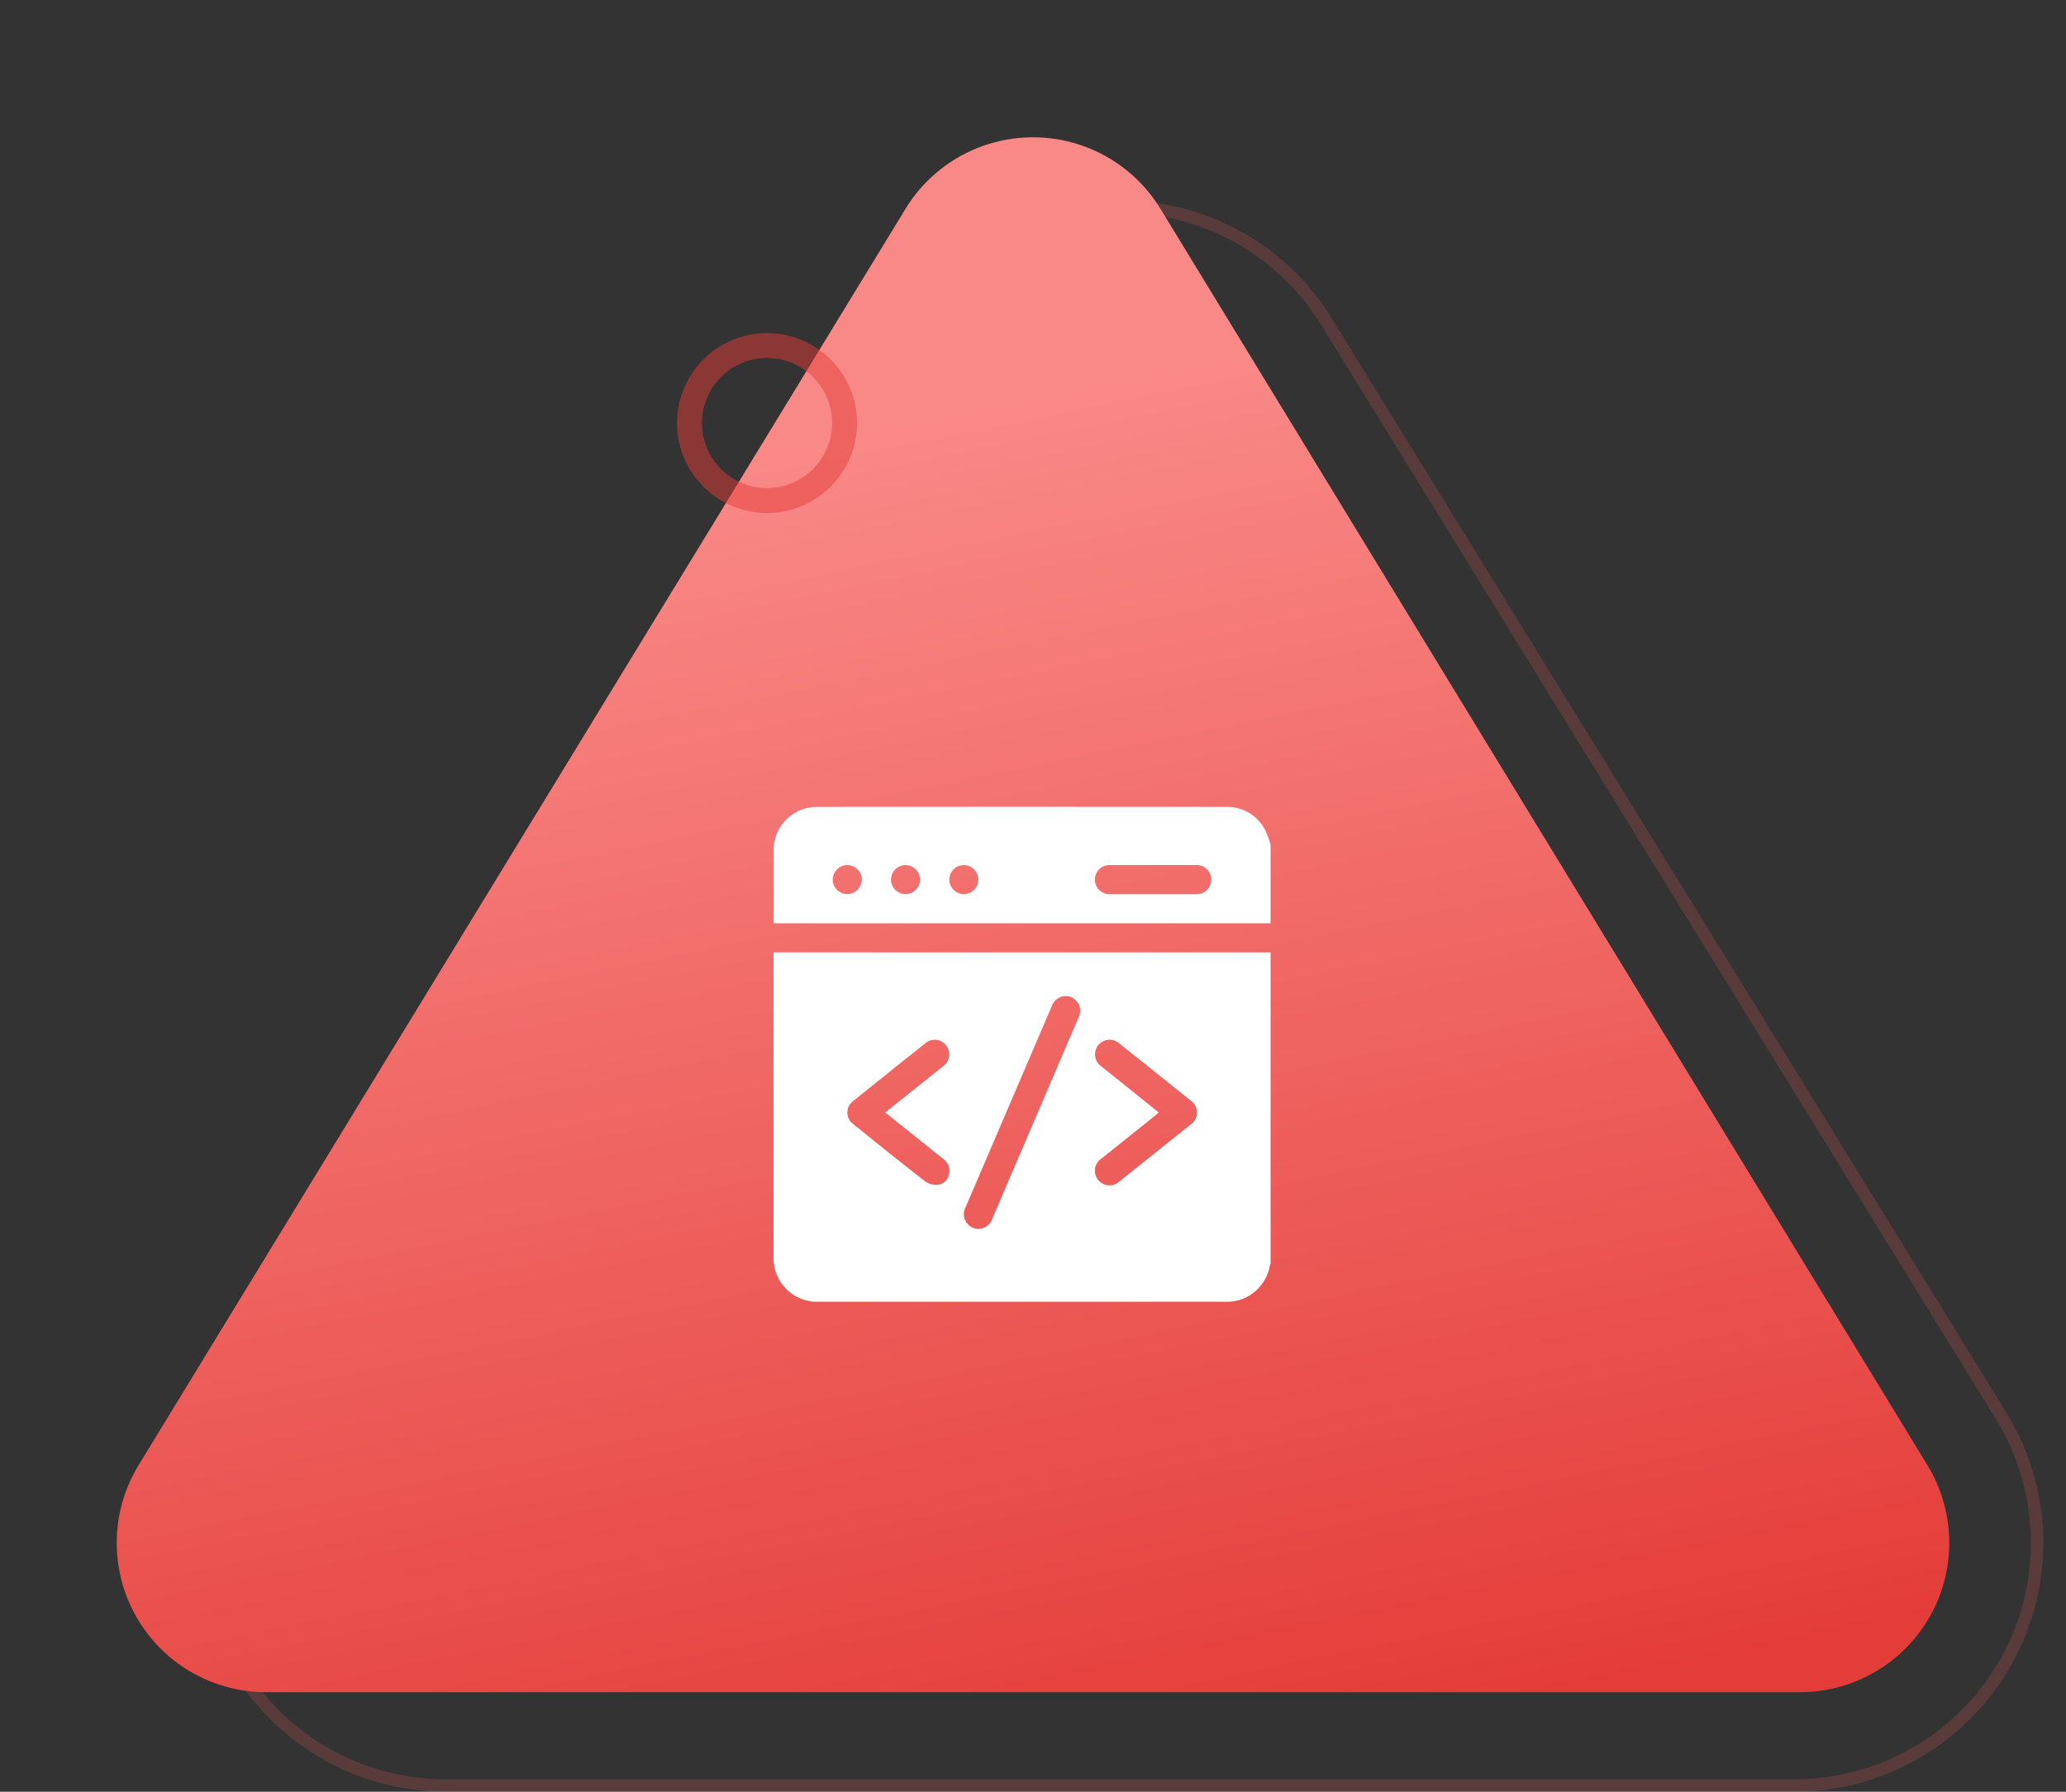<svg xmlns="http://www.w3.org/2000/svg" xmlns:xlink="http://www.w3.org/1999/xlink" width="83" height="72" viewBox="0 0 83 72">
  <rect x="0" y="0" width="83" height="72" fill="#333333" stroke="none"/>
  <defs>
    <linearGradient id="linear-gradient" x1="0.43" y1="0.179" x2="0.637" y2="1.051" gradientUnits="objectBoundingBox">
      <stop offset="0" stop-color="#f98987"/>
      <stop offset="1" stop-color="#e43c38"/>
    </linearGradient>
  </defs>
  <g id="dart-exp-4" transform="translate(-986 -1802)">
    <g id="Group_7739" data-name="Group 7739" transform="translate(914 624)">
      <path id="Polygon_21" data-name="Polygon 21" d="M45,9.557a9.438,9.438,0,0,0-8.087,4.515L9.825,58.015A9.5,9.5,0,0,0,17.912,72.5H72.088a9.5,9.5,0,0,0,8.087-14.485L53.087,14.072A9.438,9.438,0,0,0,45,9.557m0-.5a9.916,9.916,0,0,1,8.513,4.753L80.6,57.753A10,10,0,0,1,72.088,73H17.912A10,10,0,0,1,9.4,57.753L36.487,13.809A9.916,9.916,0,0,1,45,9.057Z" transform="translate(72 1177)" fill="#ec5a57" opacity="0.2"/>
      <path id="Polygon_20" data-name="Polygon 20" d="M36.378,8.392a6,6,0,0,1,10.243,0L77.431,58.874A6,6,0,0,1,72.309,68H10.691a6,6,0,0,1-5.122-9.126Z" transform="translate(72 1178)" fill="url(#linear-gradient)"/>
      <path id="Ellipse_2223" data-name="Ellipse 2223" d="M3.115-.5A3.615,3.615,0,1,1-.5,3.115,3.619,3.619,0,0,1,3.115-.5Zm0,6.229A2.615,2.615,0,1,0,.5,3.115,2.618,2.618,0,0,0,3.115,5.729Z" transform="translate(99.699 1191.885)" fill="#e43c38" opacity="0.5"/>
    </g>
    <g id="Group_6328" data-name="Group 6328" transform="translate(1773.331 1577.668)">
      <path id="Path_8969" data-name="Path 8969" d="M-736.287,369.029v12.518a.471.471,0,0,0-.03.071,1.749,1.749,0,0,1-1.83,1.449h-16.26a1.756,1.756,0,0,1-1.847-1.849q0-5.985,0-11.971v-.219Zm-7.644,2.391a.612.612,0,0,0-.472-.626.6.6,0,0,0-.675.4q-1.729,4.032-3.456,8.066a.593.593,0,0,0,.285.834.592.592,0,0,0,.786-.369q1.73-4.032,3.456-8.066A1.976,1.976,0,0,0-743.932,371.42Zm-7.831,4.044c.075-.062.133-.111.192-.159.71-.568,1.422-1.133,2.129-1.7a.584.584,0,0,0,.116-.845.577.577,0,0,0-.835-.075q-1.456,1.157-2.9,2.324a.569.569,0,0,0,0,.913c.969.784,1.941,1.565,2.925,2.33a.747.747,0,0,0,.488.113.505.505,0,0,0,.443-.433.572.572,0,0,0-.227-.6q-.881-.707-1.764-1.411C-751.385,375.771-751.564,375.625-751.763,375.465Zm10.987,0c-.079.066-.133.112-.188.156q-1.057.846-2.114,1.692a.587.587,0,0,0-.14.856.586.586,0,0,0,.866.06q1.424-1.135,2.844-2.275a.585.585,0,0,0,0-.978q-1.419-1.141-2.845-2.275a.584.584,0,0,0-.852.052.586.586,0,0,0,.119.858c.252.2.507.406.76.609Z" transform="translate(0 -106.426)" fill="#fff"/>
      <path id="Path_8970" data-name="Path 8970" d="M-736.185,258.275v3.159h-19.961c0-1.046,0-2.065,0-3.084a1.155,1.155,0,0,1,.053-.287,1.734,1.734,0,0,1,1.67-1.306q8.256-.006,16.513,0h.019a1.711,1.711,0,0,1,1.511.972A4.015,4.015,0,0,1-736.185,258.275Zm-4.7.819c-.571,0-1.142,0-1.713,0a.593.593,0,0,0-.646.579.59.59,0,0,0,.635.59q1.7,0,3.407,0a.589.589,0,0,0,.636-.589.591.591,0,0,0-.645-.58C-739.768,259.092-740.326,259.093-740.884,259.093Zm-12.314,0a.591.591,0,0,0-.575.589.591.591,0,0,0,.584.58.591.591,0,0,0,.584-.6A.591.591,0,0,0-753.2,259.094Zm2.934.577a.591.591,0,0,0-.587-.577.591.591,0,0,0-.581.582.591.591,0,0,0,.6.587A.591.591,0,0,0-750.264,259.671Zm2.34.008a.59.59,0,0,0-.579-.585.591.591,0,0,0-.589.574.591.591,0,0,0,.589.594A.591.591,0,0,0-747.924,259.679Z" transform="translate(-0.102)" fill="#fff"/>
    </g>
  </g>
</svg>
